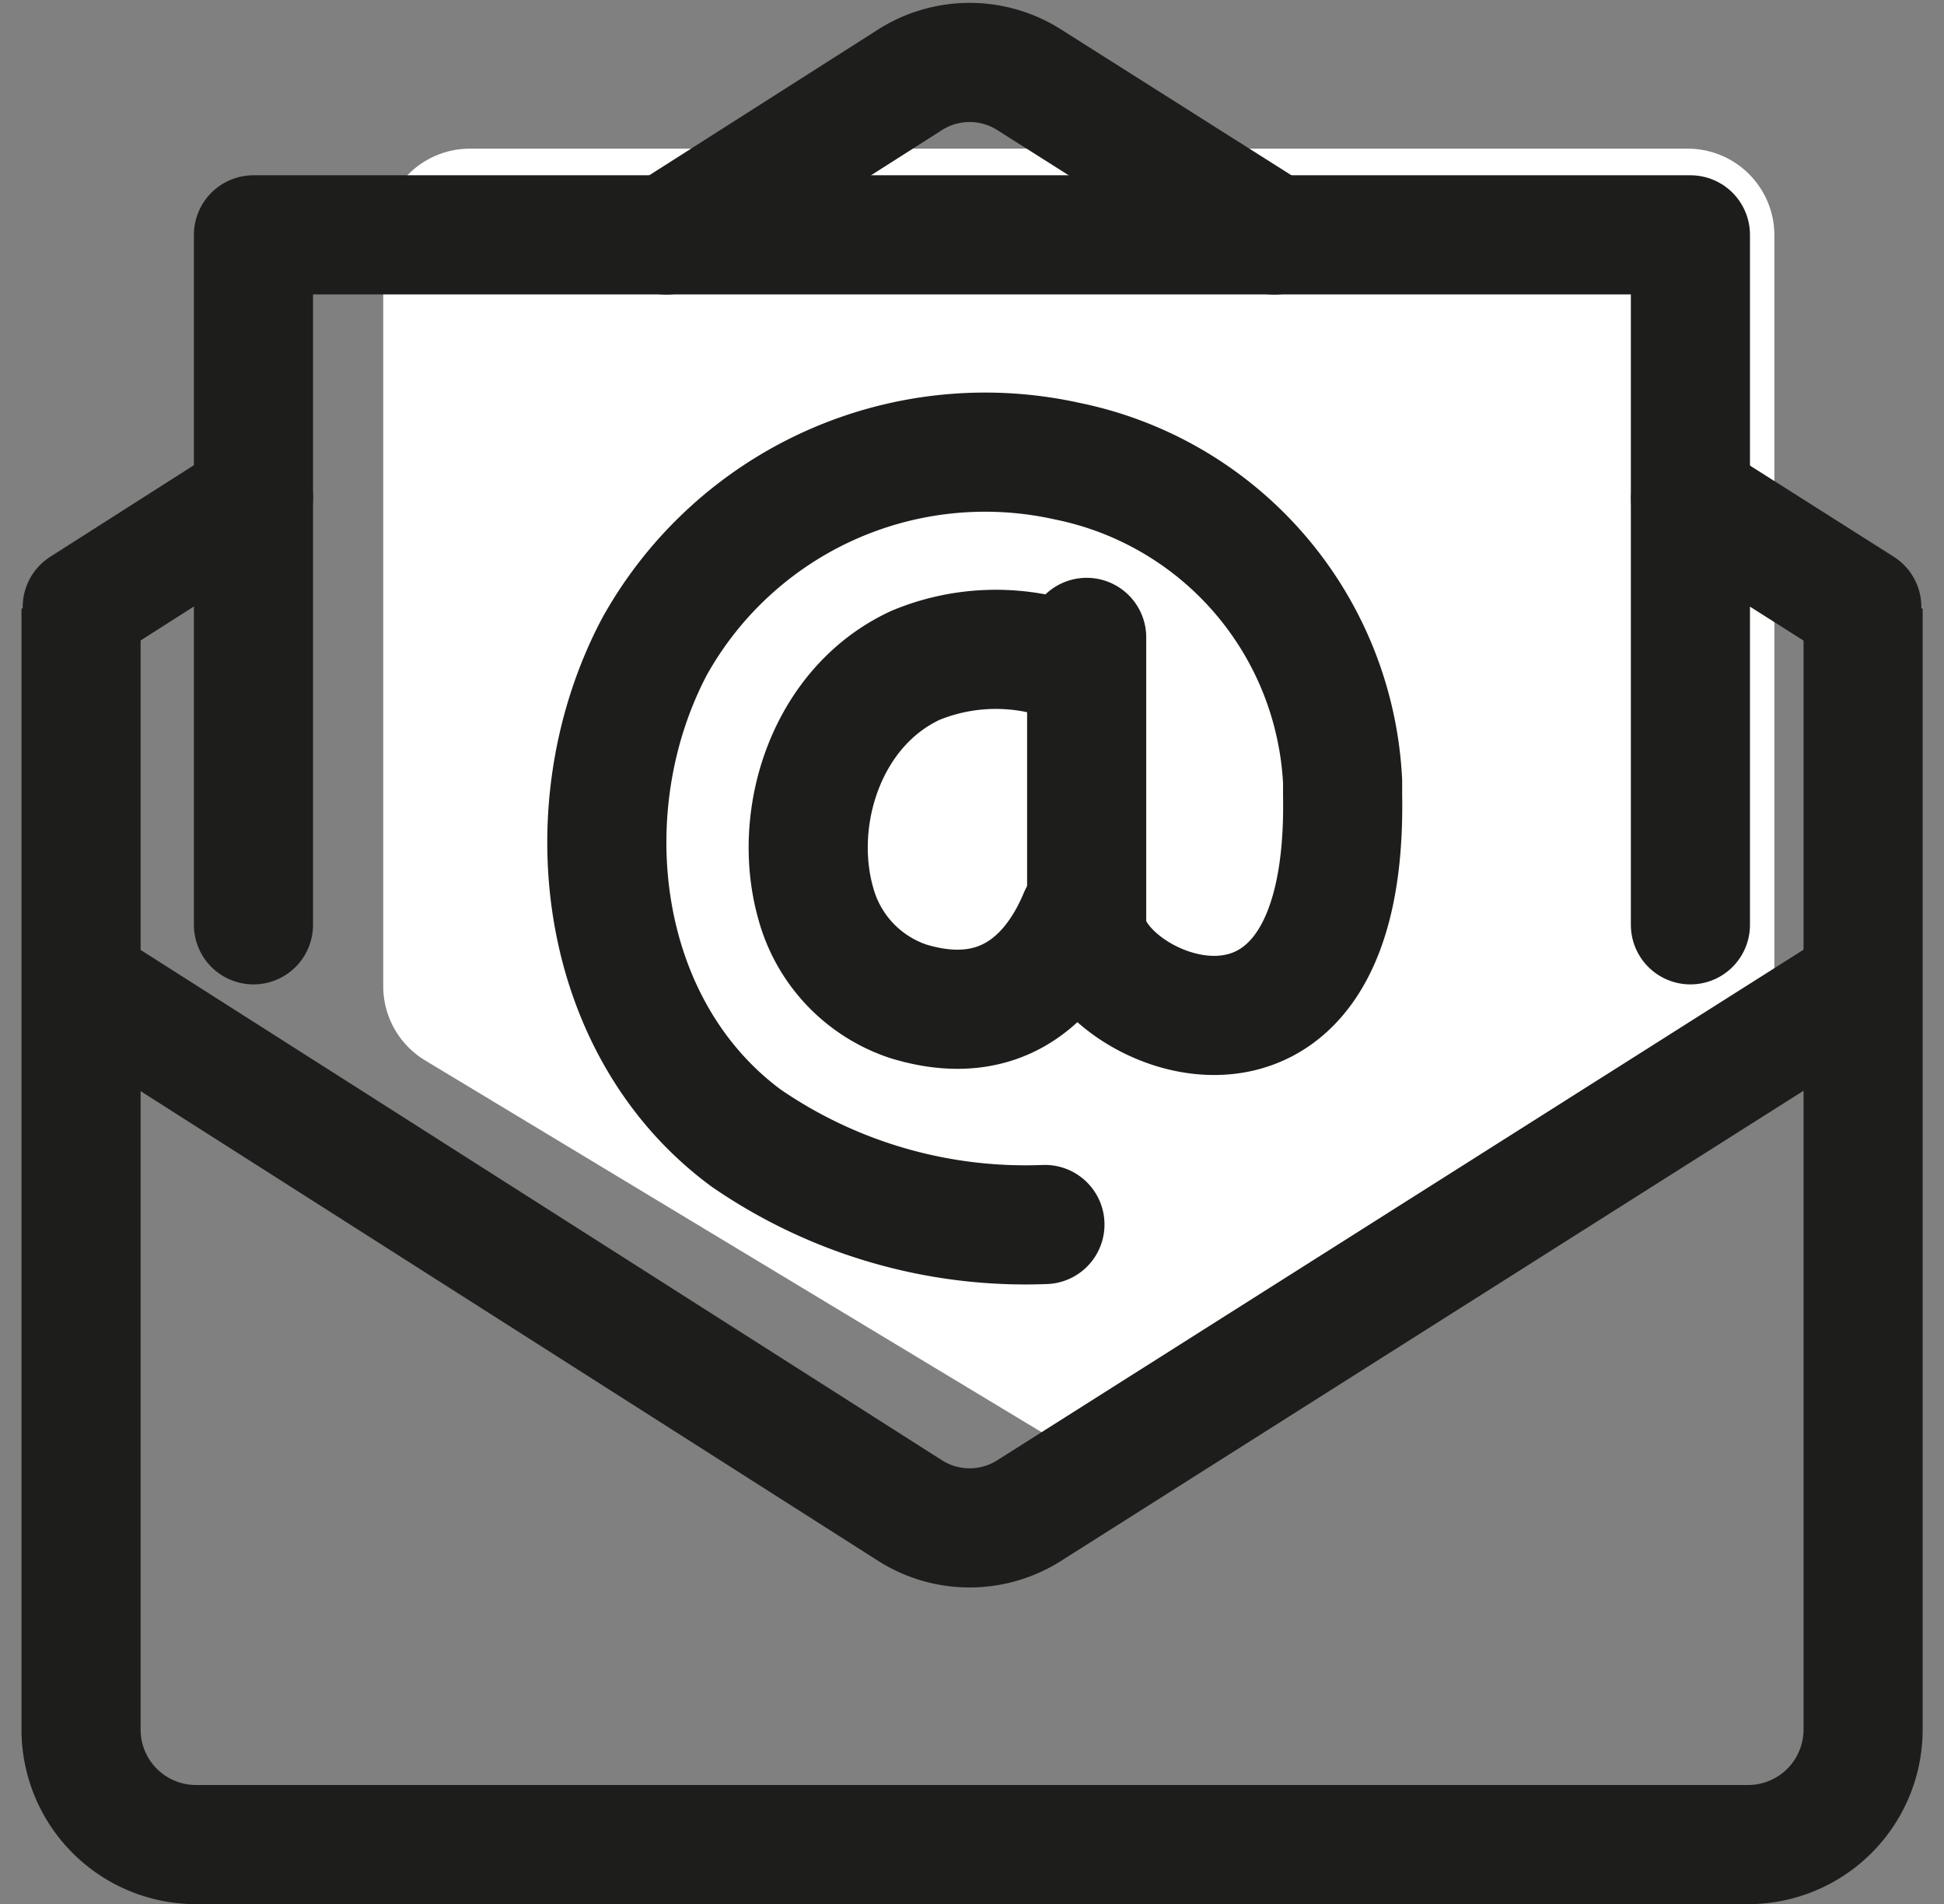 <svg xmlns="http://www.w3.org/2000/svg" width="81.598" height="79.907" viewBox="0 0 81.598 79.907">
  <rect x="0" y="0" width="81.598" height="79.907" fill="#808080" stroke="none"/>
  <g id="Ebene_1-2-6" data-name="Ebene 1-2-6" transform="translate(-2648.605 -700.325)">
    <path id="Pfad_487" data-name="Pfad 487" d="M2721.375,745.486,2696.793,760.8a3.642,3.642,0,0,1-3.807.025l-26.536-16a3.637,3.637,0,0,1-1.759-3.116V710.2a3.636,3.636,0,0,1,3.636-3.636h51.119a3.636,3.636,0,0,1,3.637,3.635v32.2a3.642,3.642,0,0,1-1.715,3.091Z" fill="#fff"/>
    <g id="email">
      <path id="Pfad_488" data-name="Pfad 488" d="M2726.807,725.86v47.047a4.827,4.827,0,0,1-4.825,4.825h-65.15a4.826,4.826,0,0,1-4.825-4.825V725.86" fill="none" stroke="#1d1d1b" stroke-linejoin="round" stroke-width="5"/>
      <line id="Linie_99" data-name="Linie 99" x1="7.187" y2="4.58" transform="translate(2652.057 721.218)" fill="none" stroke="#1d1d1b" stroke-linecap="round" stroke-linejoin="round" stroke-width="5"/>
      <path id="Pfad_489" data-name="Pfad 489" d="M2702.095,710.186l-10.233-6.477a4.664,4.664,0,0,0-5.114,0l-10.171,6.477" fill="none" stroke="#1d1d1b" stroke-linecap="round" stroke-linejoin="round" stroke-width="5"/>
      <line id="Linie_100" data-name="Linie 100" x1="7.187" y1="4.555" transform="translate(2719.566 721.243)" fill="none" stroke="#1d1d1b" stroke-linecap="round" stroke-linejoin="round" stroke-width="5"/>
      <path id="Pfad_490" data-name="Pfad 490" d="M2726.752,741.591l-34.891,22.088a4.664,4.664,0,0,1-5.114,0l-34.69-22.088" fill="none" stroke="#1d1d1b" stroke-linecap="round" stroke-linejoin="round" stroke-width="5"/>
      <path id="Pfad_491" data-name="Pfad 491" d="M2659.244,739.135V710.18h60.315v28.955" fill="none" stroke="#1d1d1b" stroke-linecap="round" stroke-linejoin="round" stroke-width="5"/>
      <path id="Pfad_492" data-name="Pfad 492" d="M2692.465,751.711a20.68,20.68,0,0,1-12.539-3.625c-6.295-4.643-7.394-13.909-3.851-20.624a15.882,15.882,0,0,1,17.332-7.783,14.45,14.45,0,0,1,11.553,13.45v.584c.239,13.852-10.743,8.952-10.743,5.371V727.073" fill="none" stroke="#1d1d1b" stroke-linecap="round" stroke-linejoin="round" stroke-width="5"/>
      <path id="Pfad_493" data-name="Pfad 493" d="M2693.055,727.983a8.811,8.811,0,0,0-6.012.258c-3.738,1.721-5.22,6.364-4.2,9.982a5.983,5.983,0,0,0,3.864,4.115c3.87,1.194,6.075-.936,7.181-3.587" fill="none" stroke="#1d1d1b" stroke-linecap="round" stroke-linejoin="round" stroke-width="5"/>
    </g>
  </g>
</svg>
